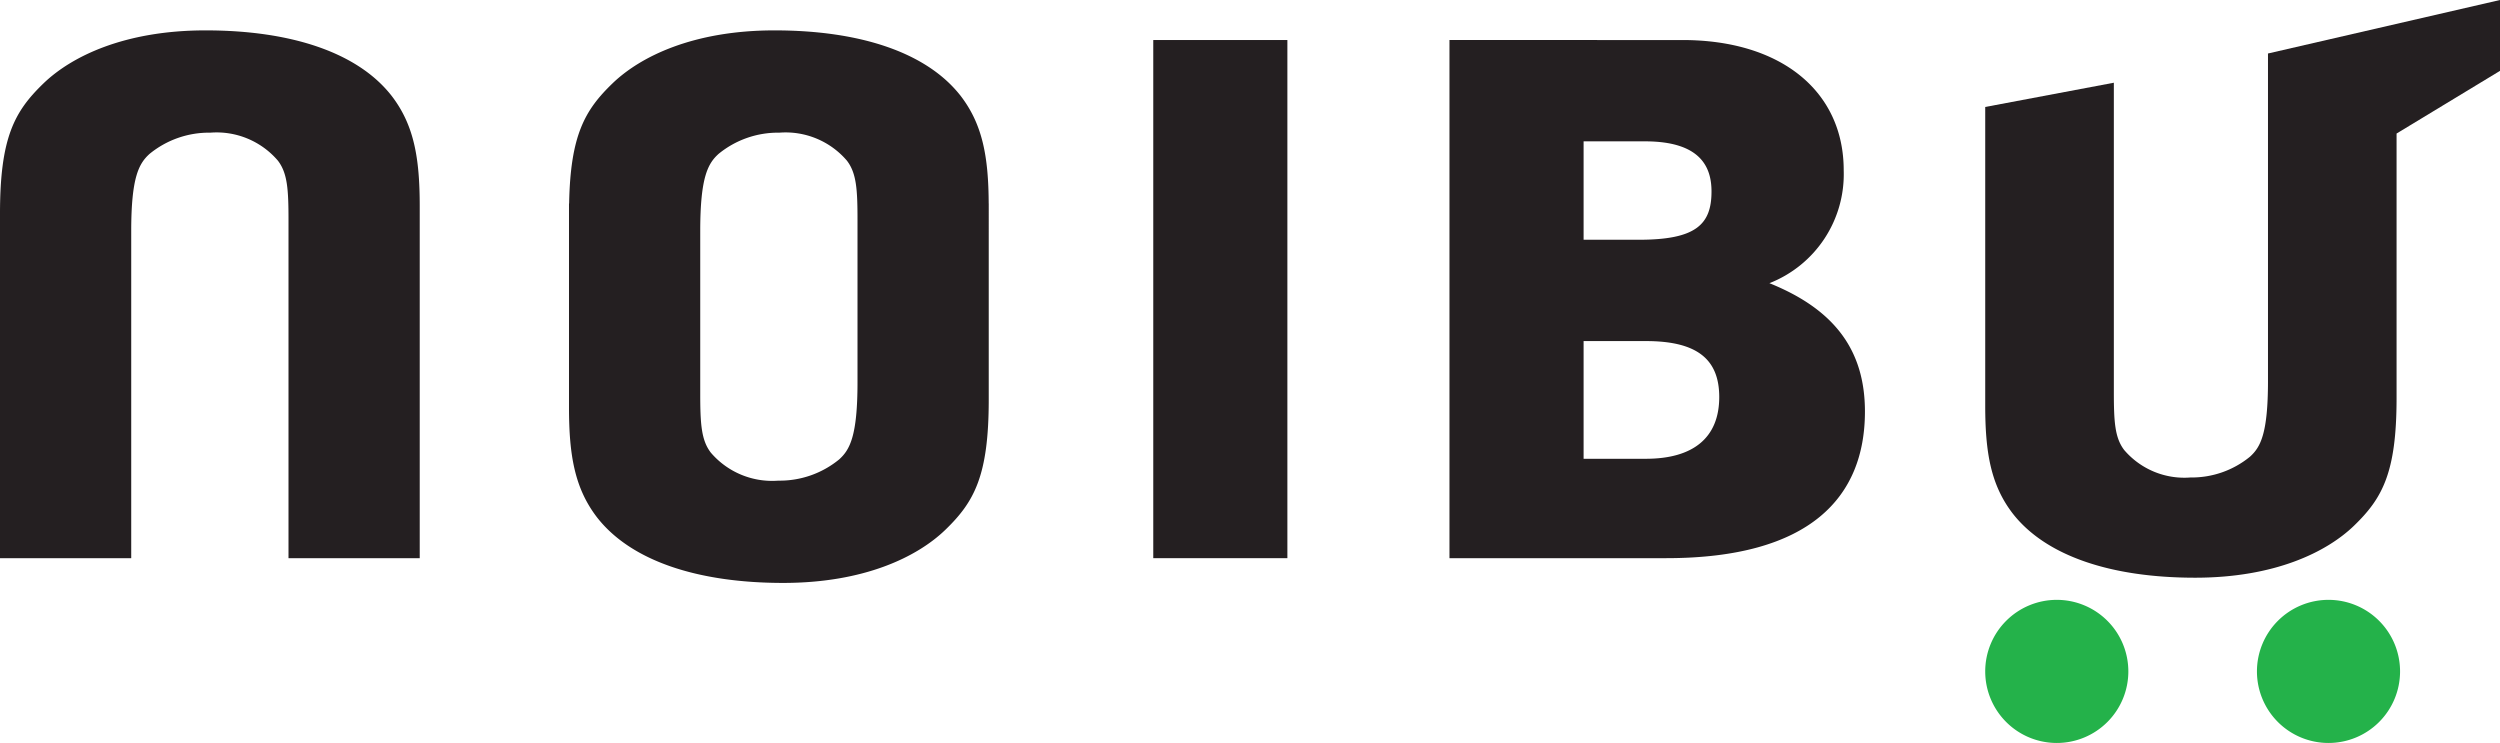 <svg xmlns="http://www.w3.org/2000/svg" xmlns:xlink="http://www.w3.org/1999/xlink" viewBox="0 0 169.2 50.284"><defs><style>
      .cls-1 {
        fill: none;
      }

      .cls-2 {
        fill: #241f21;
      }

      .cls-3 {
        clip-path: url(#clip-path);
      }

      .cls-4 {
        fill: #24b24a;
      }
    </style><clipPath id="clip-path" transform="translate(-0 0)"><rect class="cls-1" width="169.2" height="50.284"></rect></clipPath></defs><g id="Layer_2" data-name="Layer 2"><g id="Layer_1-2" data-name="Layer 1"><rect class="cls-2" x="78.053" y="2.709" width="9.077" height="35.068"></rect><g class="cls-3"><path class="cls-2" d="M111.395,31.05h-4.217v-7.966h4.217c3.396,0,4.963,1.175,4.963,3.787,0,2.809-1.828,4.179-4.963,4.179m-.065-21.484c3.788,0,4.505,1.764,4.505,3.396,0,2.221-1.044,3.264-4.897,3.264h-3.76v-6.66Zm8.424,9.6a7.922,7.922,0,0,0,5.028-7.641c0-5.355-4.245-8.815-10.905-8.815l-15.777-.001v35.068h14.666c9.73,0,13.453-4.114,13.453-9.925,0-4.18-2.09-6.924-6.465-8.686" transform="translate(-0 0)"></path><path class="cls-2" d="M2.939,5.648c1.893-1.828,5.485-3.592,10.971-3.592,5.812,0,10.318,1.502,12.604,4.442,1.501,1.958,1.893,4.179,1.893,7.443v23.837h-8.881V14.922c0-2.09-.066-3.2-.719-4.05a5.457,5.457,0,0,0-4.571-1.893,6.351,6.351,0,0,0-4.114,1.436c-.719.653-1.241,1.568-1.241,5.224v22.139H0V14.465c0-5.16.979-6.923,2.939-8.817" transform="translate(-0 0)"></path><path class="cls-2" d="M52.681,32.53a5.458,5.458,0,0,1-4.571-1.894c-.653-.849-.718-1.96-.718-4.049V15.639c0-3.657.522-4.571,1.241-5.224a6.349,6.349,0,0,1,4.114-1.436,5.458,5.458,0,0,1,4.571,1.893c.653.85.718,1.96.718,4.05v10.947c0,3.657-.522,4.571-1.241,5.224a6.349,6.349,0,0,1-4.114,1.437m14.234-18.753c-.014-3.172-.415-5.355-1.891-7.28-2.286-2.939-6.791-4.441-12.604-4.441-5.485,0-9.077,1.764-10.97,3.592-1.87,1.806-2.845,3.501-2.931,8.129h-.009v13.79c0,3.264.392,5.485,1.894,7.444,2.286,2.939,6.791,4.441,12.603,4.441,5.486,0,9.078-1.764,10.972-3.592,1.959-1.894,2.939-3.657,2.939-8.816V13.777Z" transform="translate(-0 0)"></path><path class="cls-2" d="M159.32,35.58c-1.856,1.791-5.376,3.519-10.752,3.519-5.695,0-10.112-1.471-12.352-4.352-1.471-1.92-1.856-4.096-1.856-7.295V7.24l8.705-1.641v20.892c0,2.048.064,3.136.703,3.969a5.352,5.352,0,0,0,4.481,1.856,6.224,6.224,0,0,0,4.032-1.409c.703-.639,1.216-1.535,1.216-5.119V3.621l15.703-3.621v4.795l-7,4.243v17.902c0,5.055-.96,6.783-2.88,8.64" transform="translate(-0 0)"></path><path class="cls-4" d="M144.046,45.441a4.843,4.843,0,1,1-4.843-4.843,4.843,4.843,0,0,1,4.843,4.843" transform="translate(-0 0)"></path><path class="cls-4" d="M162.436,45.441a4.843,4.843,0,1,1-4.843-4.843,4.843,4.843,0,0,1,4.843,4.843" transform="translate(-0 0)"></path></g></g></g></svg>